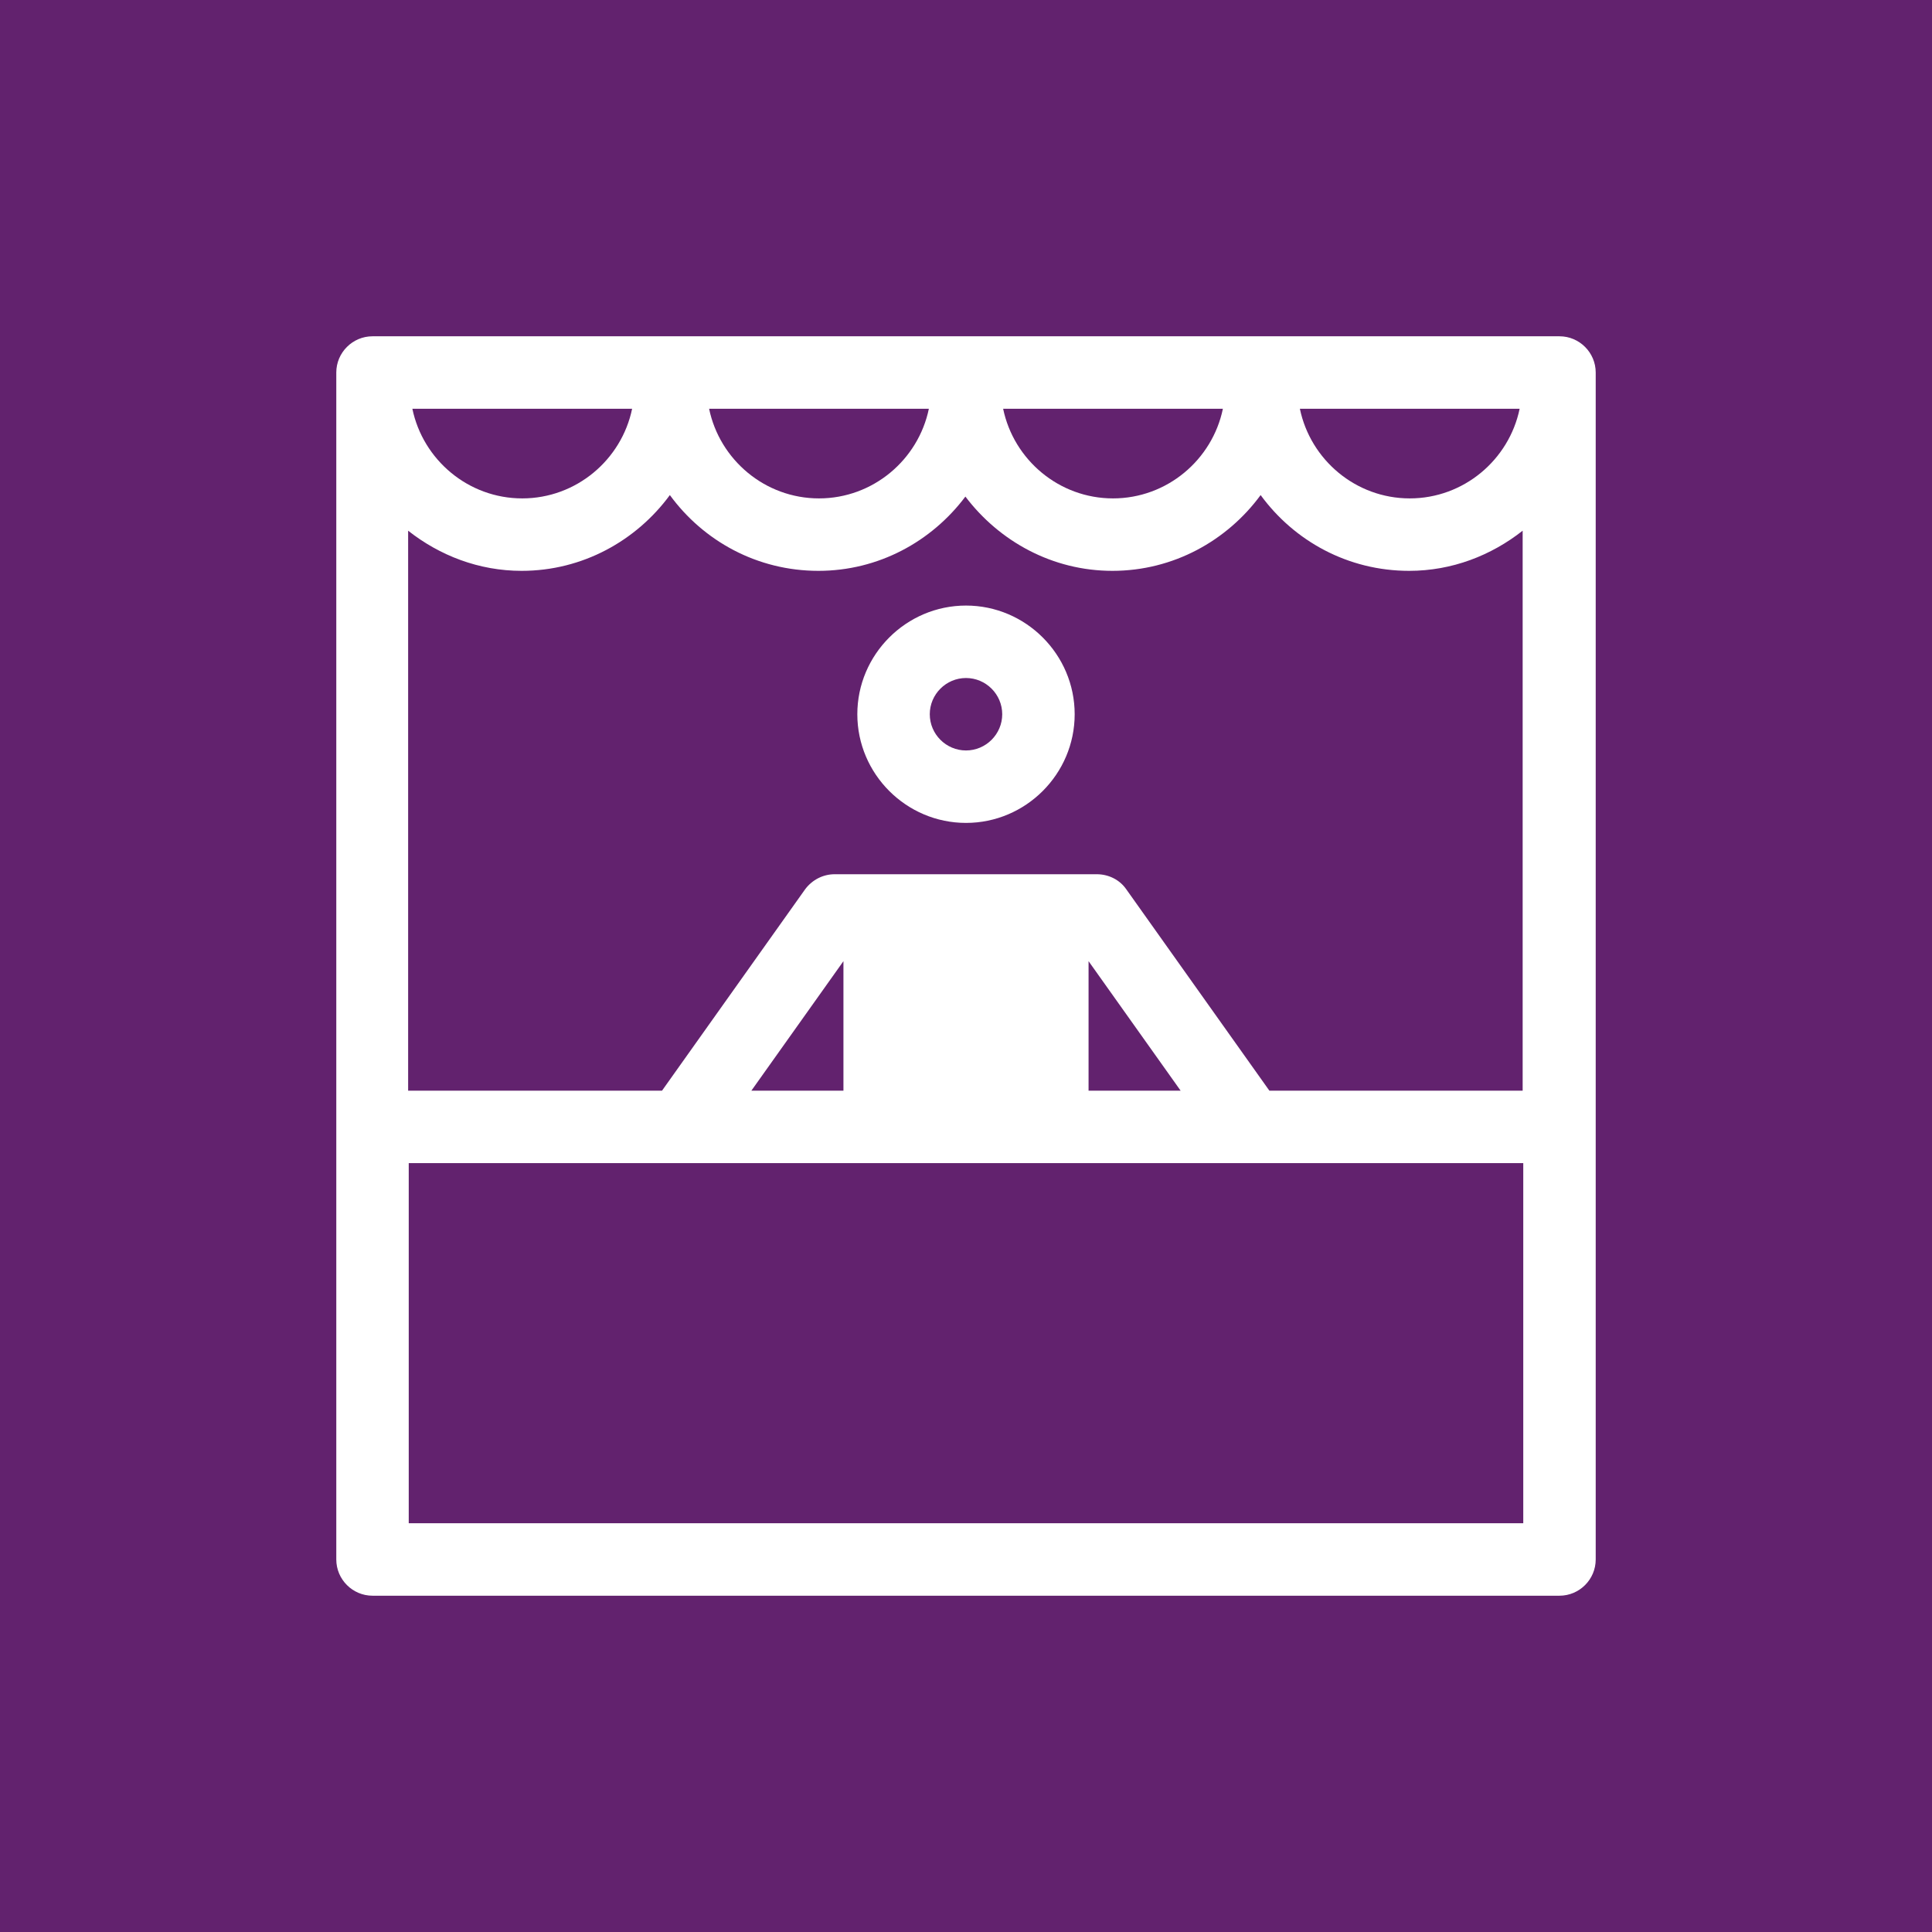 <?xml version="1.0"?>
<svg width="640" height="640" xmlns="http://www.w3.org/2000/svg" xmlns:svg="http://www.w3.org/2000/svg" enable-background="new 0 0 640 640" version="1.1" xml:space="preserve">

 <style id="style2" type="text/css">.st0{fill:url(#SVGID_1_);}
	.st1{fill:#FFFFFF;}</style>
 <linearGradient gradientTransform="matrix(1 0 0 -1 0 36)" gradientUnits="userSpaceOnUse" id="SVGID_1_" x1="320" x2="320" y1="36" y2="-604">
  <stop id="stop5" offset="0" stop-color="#661158"/>
  <stop id="stop7" offset="1" stop-color="#7F1D6E"/>
 </linearGradient>
 <g class="layer">
  <title>Layer 1</title>
  <rect fill="#62226e" height="100%" id="svg_1" width="100%" x="0" y="0"/>
  <g id="Layer_2_1_"/>
  <g id="g16">
   <path class="st1" d="m516.6,111.4l-393.2,0c-6.6,0 -12,5.4 -12,12l0,393.2c0,6.6 5.4,12 12,12l393.2,0c6.6,0 12,-5.4 12,-12l0,-393.2c0,-6.6 -5.4,-12 -12,-12zm-237.2,249.9l-30.5,0l30.5,-42.9l0,42.9zm81.2,-42.9l30.5,42.9l-30.5,0l0,-42.9zm59.9,42.9l-47.4,-66.7c-2.2,-3.2 -5.9,-5 -9.8,-5l-14.8,0l-57.2,0l-14.8,0c-3.9,0 -7.5,1.9 -9.8,5l-47.4,66.7l-84.1,0l0,-185.5c10.4,8.2 23.4,13.3 37.6,13.3c20.2,0 38,-10 49.1,-25.1c11.1,15.2 28.9,25.1 49.2,25.1c19.9,0 37.5,-9.7 48.7,-24.6c11.2,14.8 28.8,24.6 48.7,24.6c20.2,0 38,-10 49.1,-25.1c11.1,15.2 28.9,25.1 49.2,25.1c14.2,0 27.2,-5.1 37.6,-13.3l0,185.5l-83.9,0zm-283.9,-225.9l72.8,0c-3.5,16.9 -18.5,29.7 -36.4,29.7s-32.9,-12.8 -36.4,-29.7zm98.3,0l72.8,0c-3.5,16.9 -18.5,29.7 -36.4,29.7s-32.9,-12.8 -36.4,-29.7zm97.4,0l72.8,0c-3.5,16.9 -18.5,29.7 -36.4,29.7c-17.9,0 -32.9,-12.8 -36.4,-29.7zm98.3,0l72.8,0c-3.5,16.9 -18.5,29.7 -36.4,29.7c-17.9,0 -32.9,-12.8 -36.4,-29.7zm-295.2,369.2l0,-119.3l156,0l57.2,0l156,0l0,119.3l-369.2,0l0,0z" id="path12"/>
   <path class="st1" d="m320,200.6c-19.8,0 -36,16.2 -36,36s16.2,36 36,36s36,-16.2 36,-36s-16.2,-36 -36,-36zm0,48c-6.6,0 -12,-5.4 -12,-12s5.4,-12 12,-12s12,5.4 12,12c0,6.6 -5.4,12 -12,12z" id="path14"/>
  </g>
 </g>
</svg>